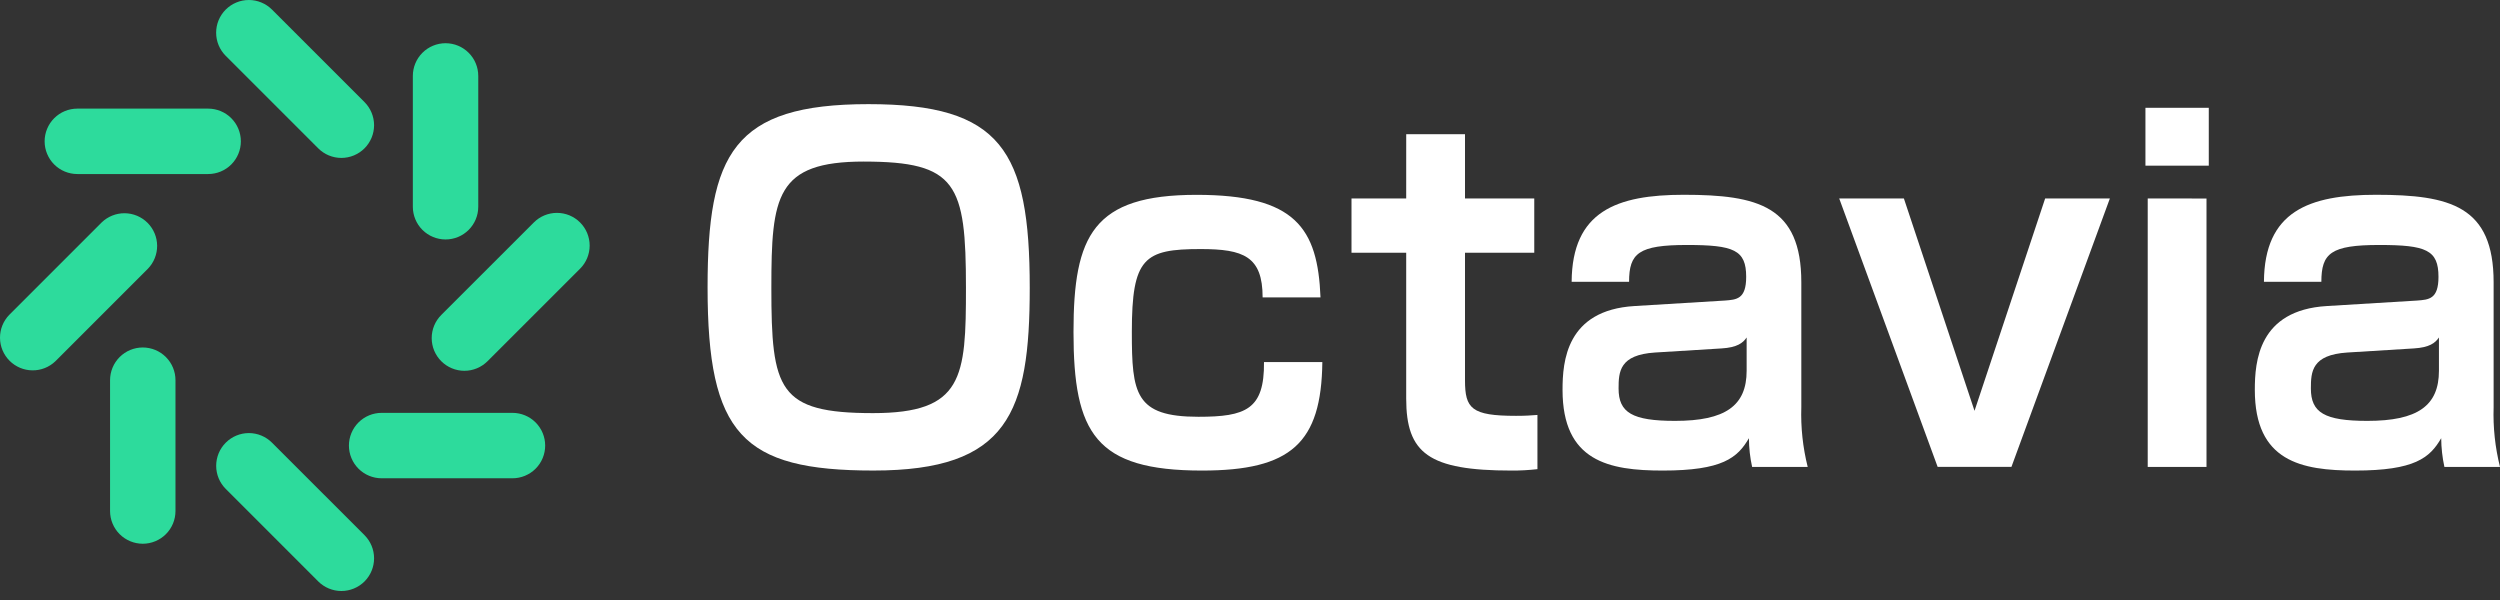 <svg width="125" height="30" viewBox="0 0 125 30" fill="none" xmlns="http://www.w3.org/2000/svg">
<rect x="0" y="0" width="125" height="30" fill="#333333" stroke="none"/>
<path d="M3.867 8.702C3.433 8.702 3.017 8.53 2.71 8.223C2.404 7.916 2.231 7.5 2.231 7.067C2.231 6.633 2.404 6.217 2.71 5.91C3.017 5.603 3.433 5.431 3.867 5.431H10.408C10.842 5.431 11.258 5.603 11.564 5.91C11.871 6.217 12.043 6.633 12.043 7.067C12.043 7.5 11.871 7.916 11.564 8.223C11.258 8.53 10.842 8.702 10.408 8.702H3.867Z" fill="#2DDB9C"/>
<path d="M2.772 18.06C2.463 18.358 2.05 18.522 1.621 18.518C1.192 18.515 0.782 18.342 0.479 18.039C0.176 17.736 0.004 17.326 6.1151e-05 16.897C-0.004 16.468 0.161 16.055 0.459 15.746L5.084 11.121C5.393 10.823 5.806 10.658 6.235 10.662C6.664 10.666 7.074 10.838 7.377 11.141C7.681 11.444 7.853 11.854 7.857 12.283C7.86 12.712 7.696 13.125 7.398 13.434L2.772 18.06Z" fill="#2DDB9C"/>
<path d="M8.774 25.551C8.774 25.985 8.602 26.401 8.295 26.708C7.988 27.014 7.572 27.187 7.139 27.187C6.705 27.187 6.289 27.014 5.982 26.708C5.676 26.401 5.503 25.985 5.503 25.551V19.009C5.503 18.576 5.676 18.16 5.982 17.853C6.289 17.546 6.705 17.374 7.139 17.374C7.572 17.374 7.988 17.546 8.295 17.853C8.602 18.16 8.774 18.576 8.774 19.009V25.551Z" fill="#2DDB9C"/>
<path d="M18.226 26.759C18.532 27.066 18.704 27.482 18.704 27.915C18.704 28.349 18.532 28.765 18.226 29.072C17.919 29.378 17.503 29.55 17.069 29.55C16.636 29.55 16.22 29.378 15.913 29.072L11.288 24.446C10.981 24.14 10.809 23.724 10.809 23.29C10.809 22.856 10.981 22.44 11.288 22.134C11.594 21.827 12.01 21.654 12.444 21.654C12.878 21.654 13.293 21.827 13.6 22.134L18.226 26.759Z" fill="#2DDB9C"/>
<path d="M25.623 20.643C26.057 20.643 26.473 20.815 26.78 21.122C27.087 21.429 27.259 21.845 27.259 22.278C27.259 22.712 27.087 23.128 26.78 23.435C26.473 23.741 26.057 23.914 25.623 23.914H19.082C18.648 23.914 18.232 23.741 17.925 23.435C17.619 23.128 17.446 22.712 17.446 22.278C17.446 21.845 17.619 21.429 17.925 21.122C18.232 20.815 18.648 20.643 19.082 20.643H25.623Z" fill="#2DDB9C"/>
<path d="M26.692 11.123C26.998 10.816 27.414 10.644 27.848 10.644C28.282 10.644 28.698 10.816 29.004 11.123C29.311 11.429 29.483 11.845 29.483 12.279C29.483 12.713 29.311 13.129 29.004 13.435L24.376 18.061C24.224 18.212 24.044 18.333 23.846 18.415C23.647 18.497 23.435 18.54 23.22 18.54C23.005 18.54 22.793 18.497 22.594 18.415C22.396 18.333 22.215 18.212 22.064 18.061C21.912 17.909 21.791 17.728 21.709 17.53C21.627 17.332 21.585 17.119 21.585 16.904C21.585 16.689 21.627 16.477 21.709 16.279C21.791 16.08 21.912 15.9 22.064 15.748L26.692 11.123Z" fill="#2DDB9C"/>
<path d="M20.642 3.796C20.642 3.362 20.815 2.946 21.121 2.64C21.428 2.333 21.844 2.161 22.278 2.161C22.712 2.161 23.128 2.333 23.434 2.64C23.741 2.946 23.913 3.362 23.913 3.796V10.338C23.913 10.772 23.741 11.188 23.434 11.494C23.128 11.801 22.712 11.973 22.278 11.973C21.844 11.973 21.428 11.801 21.121 11.494C20.815 11.188 20.642 10.772 20.642 10.338V3.796Z" fill="#2DDB9C"/>
<path d="M11.286 2.792C11.134 2.64 11.014 2.46 10.931 2.261C10.849 2.063 10.807 1.85 10.807 1.635C10.807 1.421 10.849 1.208 10.931 1.009C11.014 0.811 11.134 0.631 11.286 0.479C11.438 0.327 11.618 0.207 11.816 0.125C12.015 0.042 12.227 0 12.442 0C12.657 0 12.87 0.042 13.068 0.125C13.267 0.207 13.447 0.327 13.599 0.479L18.225 5.104C18.531 5.411 18.704 5.827 18.704 6.261C18.704 6.694 18.531 7.11 18.225 7.417C17.918 7.724 17.502 7.896 17.068 7.896C16.635 7.896 16.219 7.724 15.912 7.417L11.286 2.792Z" fill="#2DDB9C"/>
<path d="M51.487 14.39C51.487 20.634 50.416 23.527 43.671 23.527C37.109 23.527 35.379 21.705 35.379 14.368C35.379 7.691 36.654 5.207 43.422 5.207C50.051 5.207 51.487 7.512 51.487 14.39ZM43.194 8.078C38.796 8.078 38.568 9.81 38.568 14.39C38.568 19.493 38.91 20.656 43.65 20.656C48.161 20.656 48.298 18.879 48.298 14.39C48.297 9.195 47.841 8.079 43.193 8.079L43.194 8.078Z" fill="white"/>
<path d="M63.131 14.869C63.131 12.818 62.175 12.453 60.033 12.453C57.207 12.453 56.592 12.886 56.592 16.6C56.592 19.677 56.751 20.839 59.919 20.839C62.289 20.839 63.223 20.474 63.2 18.104H66.117C66.071 22.16 64.545 23.528 60.101 23.528C54.769 23.528 53.675 21.659 53.675 16.6C53.675 11.77 54.655 9.742 59.828 9.742C64.772 9.742 65.888 11.405 66.025 14.869H63.131Z" fill="white"/>
<path d="M70.311 6.711H73.25V9.924H76.713V12.636H73.25V19.014C73.25 20.428 73.569 20.792 75.801 20.792C76.368 20.792 76.51 20.769 76.872 20.747V23.458C76.441 23.507 76.007 23.531 75.573 23.528C71.426 23.528 70.31 22.662 70.31 19.928V12.636H67.575V9.922H70.31L70.311 6.711Z" fill="white"/>
<path d="M90.066 20.36C90.033 21.365 90.141 22.37 90.385 23.346H87.606C87.502 22.874 87.449 22.393 87.446 21.91C86.879 22.89 86.124 23.528 83.14 23.528C80.451 23.528 78.127 23.072 78.127 19.494C78.127 18.082 78.309 15.507 81.727 15.302L86.238 15.028C86.831 14.983 87.309 14.958 87.309 13.843C87.309 12.497 86.694 12.249 84.347 12.249C81.932 12.249 81.454 12.658 81.454 14.091H78.582C78.605 10.56 80.838 9.739 84.188 9.739C87.902 9.739 90.066 10.306 90.066 14.114V20.36ZM87.332 16.874C87.15 17.148 86.854 17.375 86.079 17.421L82.752 17.626C80.975 17.74 80.929 18.583 80.929 19.426C80.929 20.631 81.613 21.044 83.755 21.044C86.261 21.044 87.332 20.292 87.332 18.537V16.874Z" fill="white"/>
<path d="M95.194 9.922L98.726 20.541L102.258 9.922H105.494L100.572 23.344H96.882L91.96 9.922H95.194Z" fill="white"/>
<path d="M110.439 5.39V8.284H107.272V5.39H110.439ZM110.325 9.926V23.348H107.386V9.922L110.325 9.926Z" fill="white"/>
<path d="M124.681 20.36C124.648 21.365 124.755 22.37 125 23.346H122.22C122.117 22.874 122.064 22.392 122.06 21.91C121.493 22.89 120.739 23.528 117.754 23.528C115.065 23.528 112.741 23.072 112.741 19.494C112.741 18.082 112.923 15.507 116.341 15.302L120.853 15.028C121.445 14.983 121.924 14.958 121.924 13.843C121.924 12.497 121.308 12.249 118.962 12.249C116.546 12.249 116.068 12.658 116.068 14.091H113.197C113.219 10.56 115.453 9.739 118.802 9.739C122.516 9.739 124.681 10.306 124.681 14.114V20.36ZM121.947 16.874C121.764 17.148 121.468 17.375 120.693 17.421L117.367 17.626C115.589 17.74 115.544 18.583 115.544 19.426C115.544 20.631 116.227 21.044 118.369 21.044C120.876 21.044 121.947 20.292 121.947 18.537V16.874Z" fill="white"/>
</svg>
